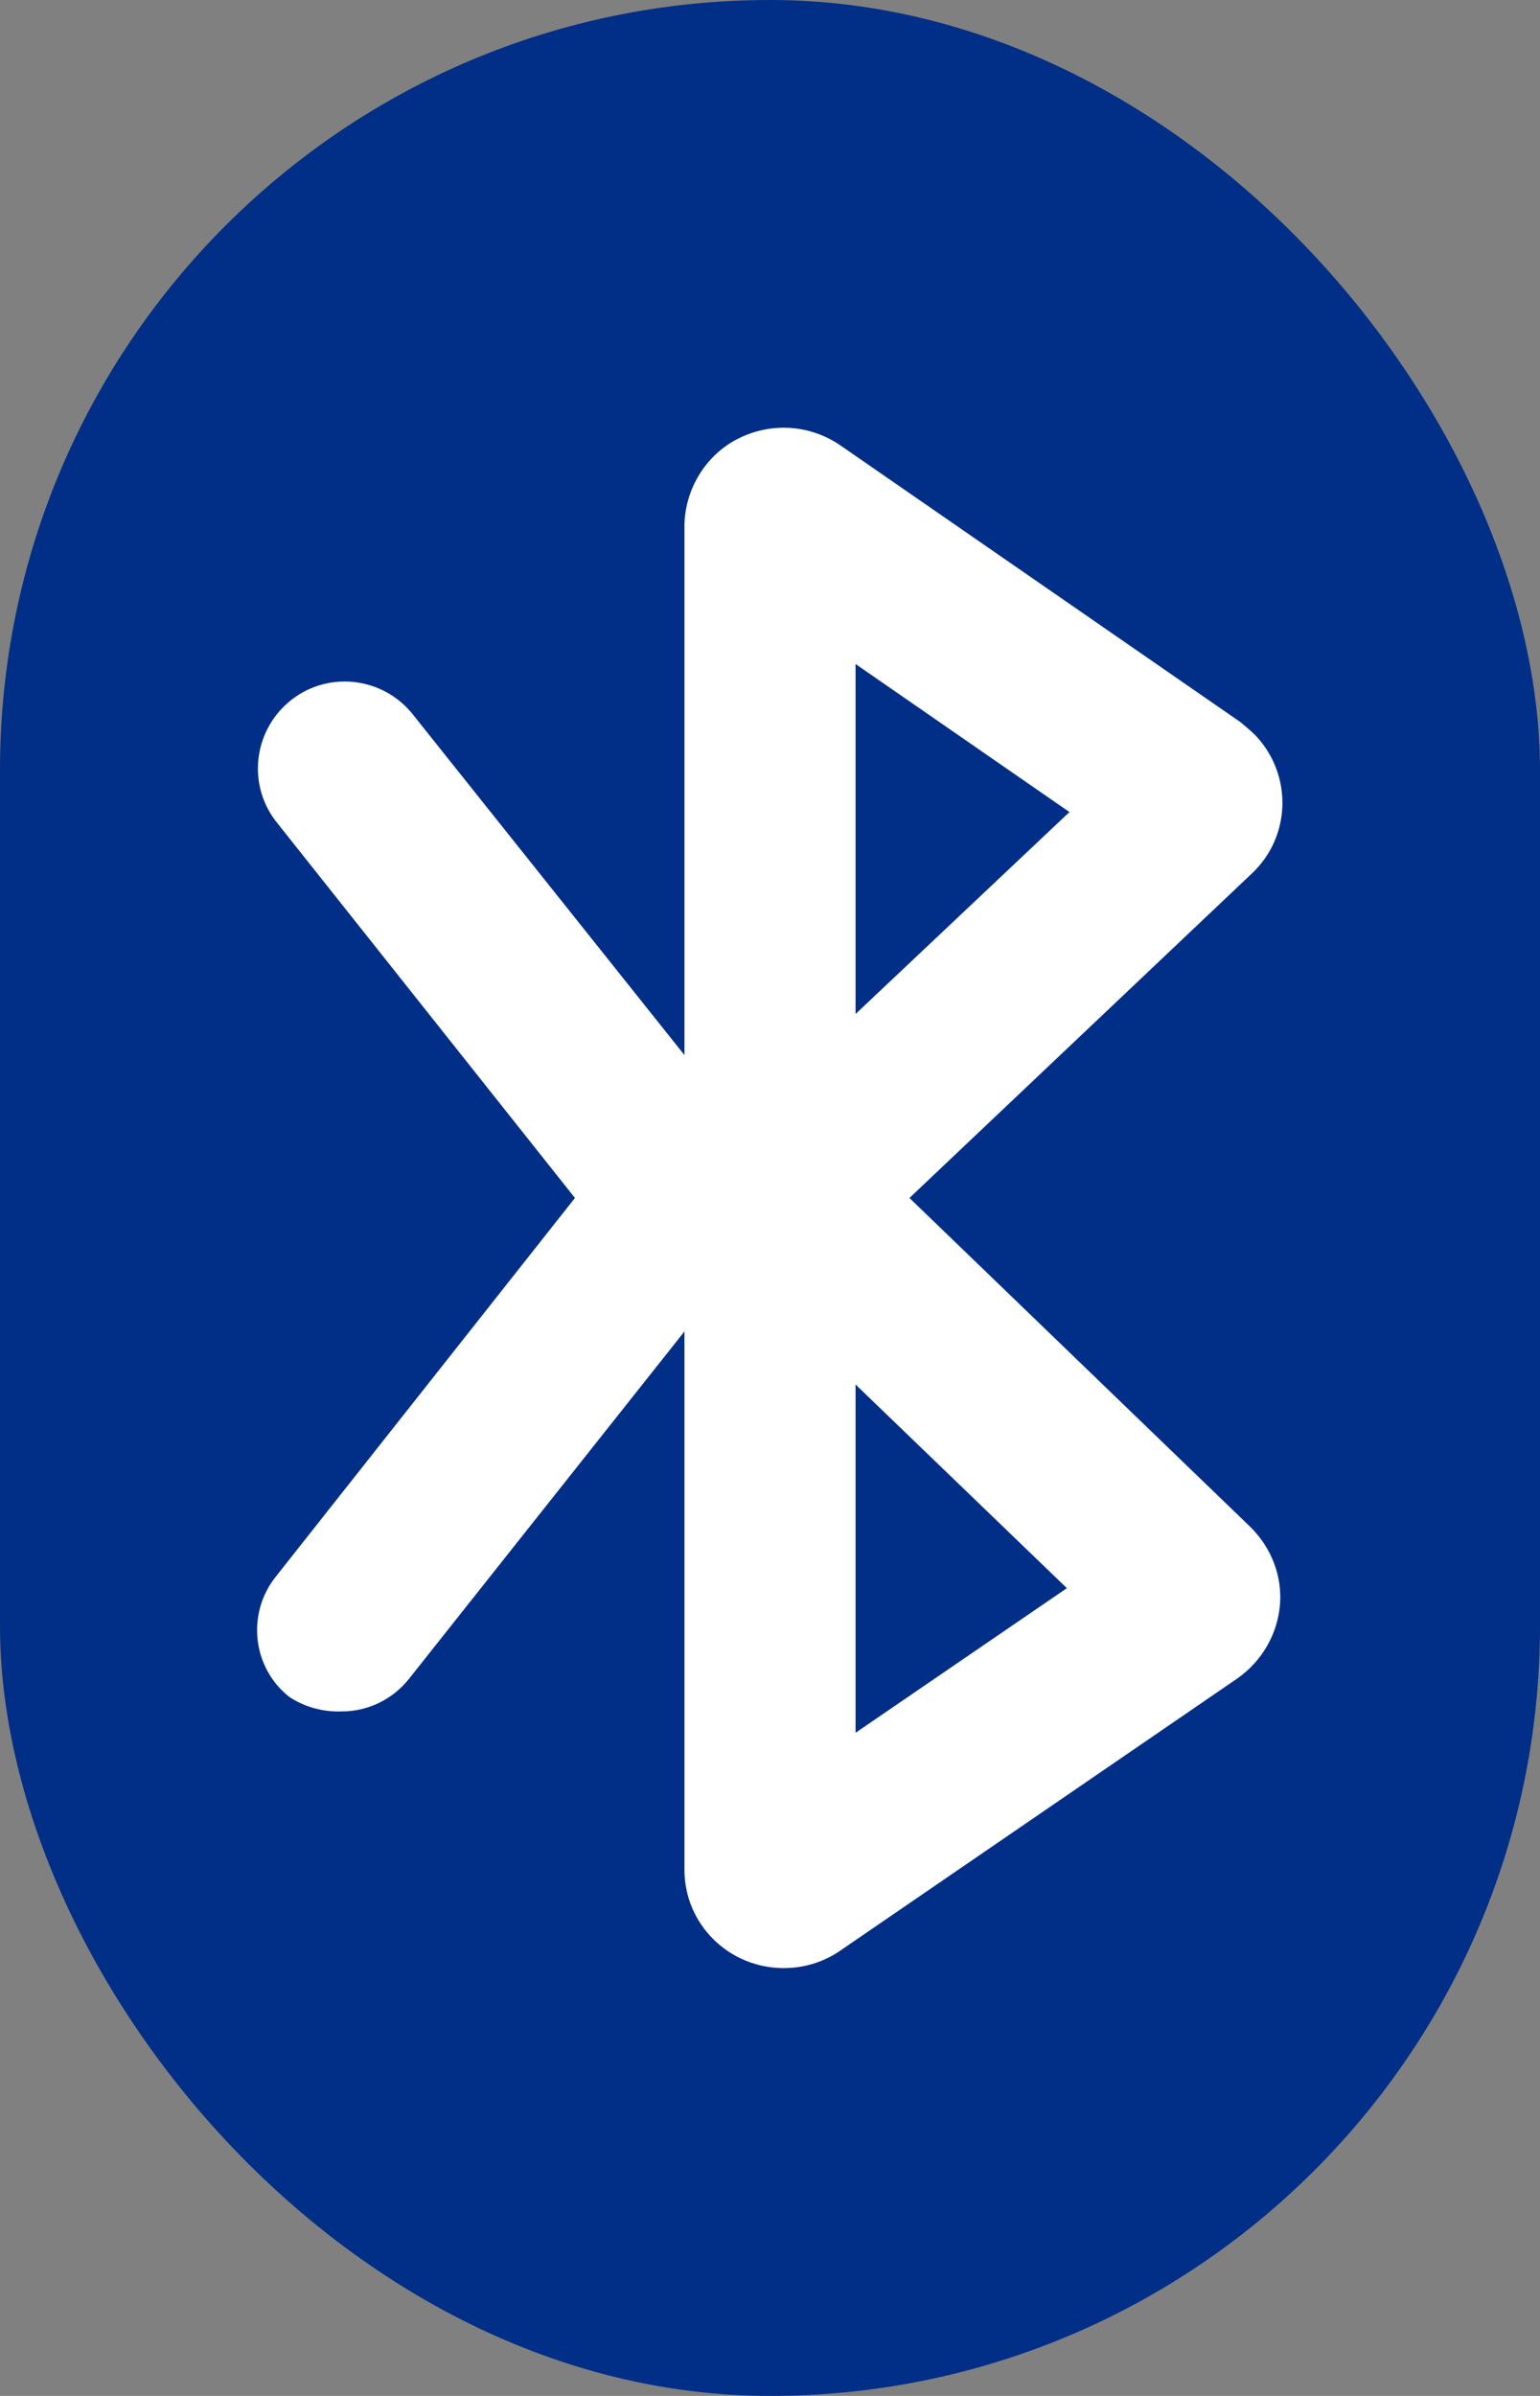 <?xml version="1.0" encoding="UTF-8"?>
<svg id="Layer_1" data-name="Layer 1" xmlns="http://www.w3.org/2000/svg" viewBox="0 0 18 28">
  <rect x="0" y="0" width="18" height="28" fill="#808080" stroke="none"/>
  <defs>
    <style>
      .cls-1 {
        fill: #fff;
      }

      .cls-1, .cls-2 {
        stroke-width: 0px;
      }

      .cls-2 {
        fill: #012f87;
      }
    </style>
  </defs>
  <rect class="cls-2" x="0" y="0" width="18" height="28" rx="9" ry="9"/>
  <path class="cls-1" d="m10.63,14l4-3.79c.46-.43.48-1.15.05-1.61-.06-.06-.12-.11-.18-.16l-4.67-3.23c-.36-.25-.82-.28-1.21-.08-.37.19-.61.58-.62,1v6.2l-3.19-4c-.36-.43-1-.49-1.43-.13-.43.36-.49,1-.13,1.43l3.47,4.37-3.5,4.43c-.34.43-.27,1.06.16,1.4.18.12.4.18.62.17.3,0,.59-.14.78-.38l3.22-4.06v6.29c0,.64.52,1.15,1.16,1.15.24,0,.47-.07.67-.21l4.64-3.18c.28-.2.46-.51.49-.85.03-.34-.1-.67-.34-.91l-3.99-3.85Zm-.63-6.24l2.5,1.73-2.5,2.36v-4.09Zm0,12.49v-4.07l2.47,2.38-2.47,1.69Z"/>
</svg>